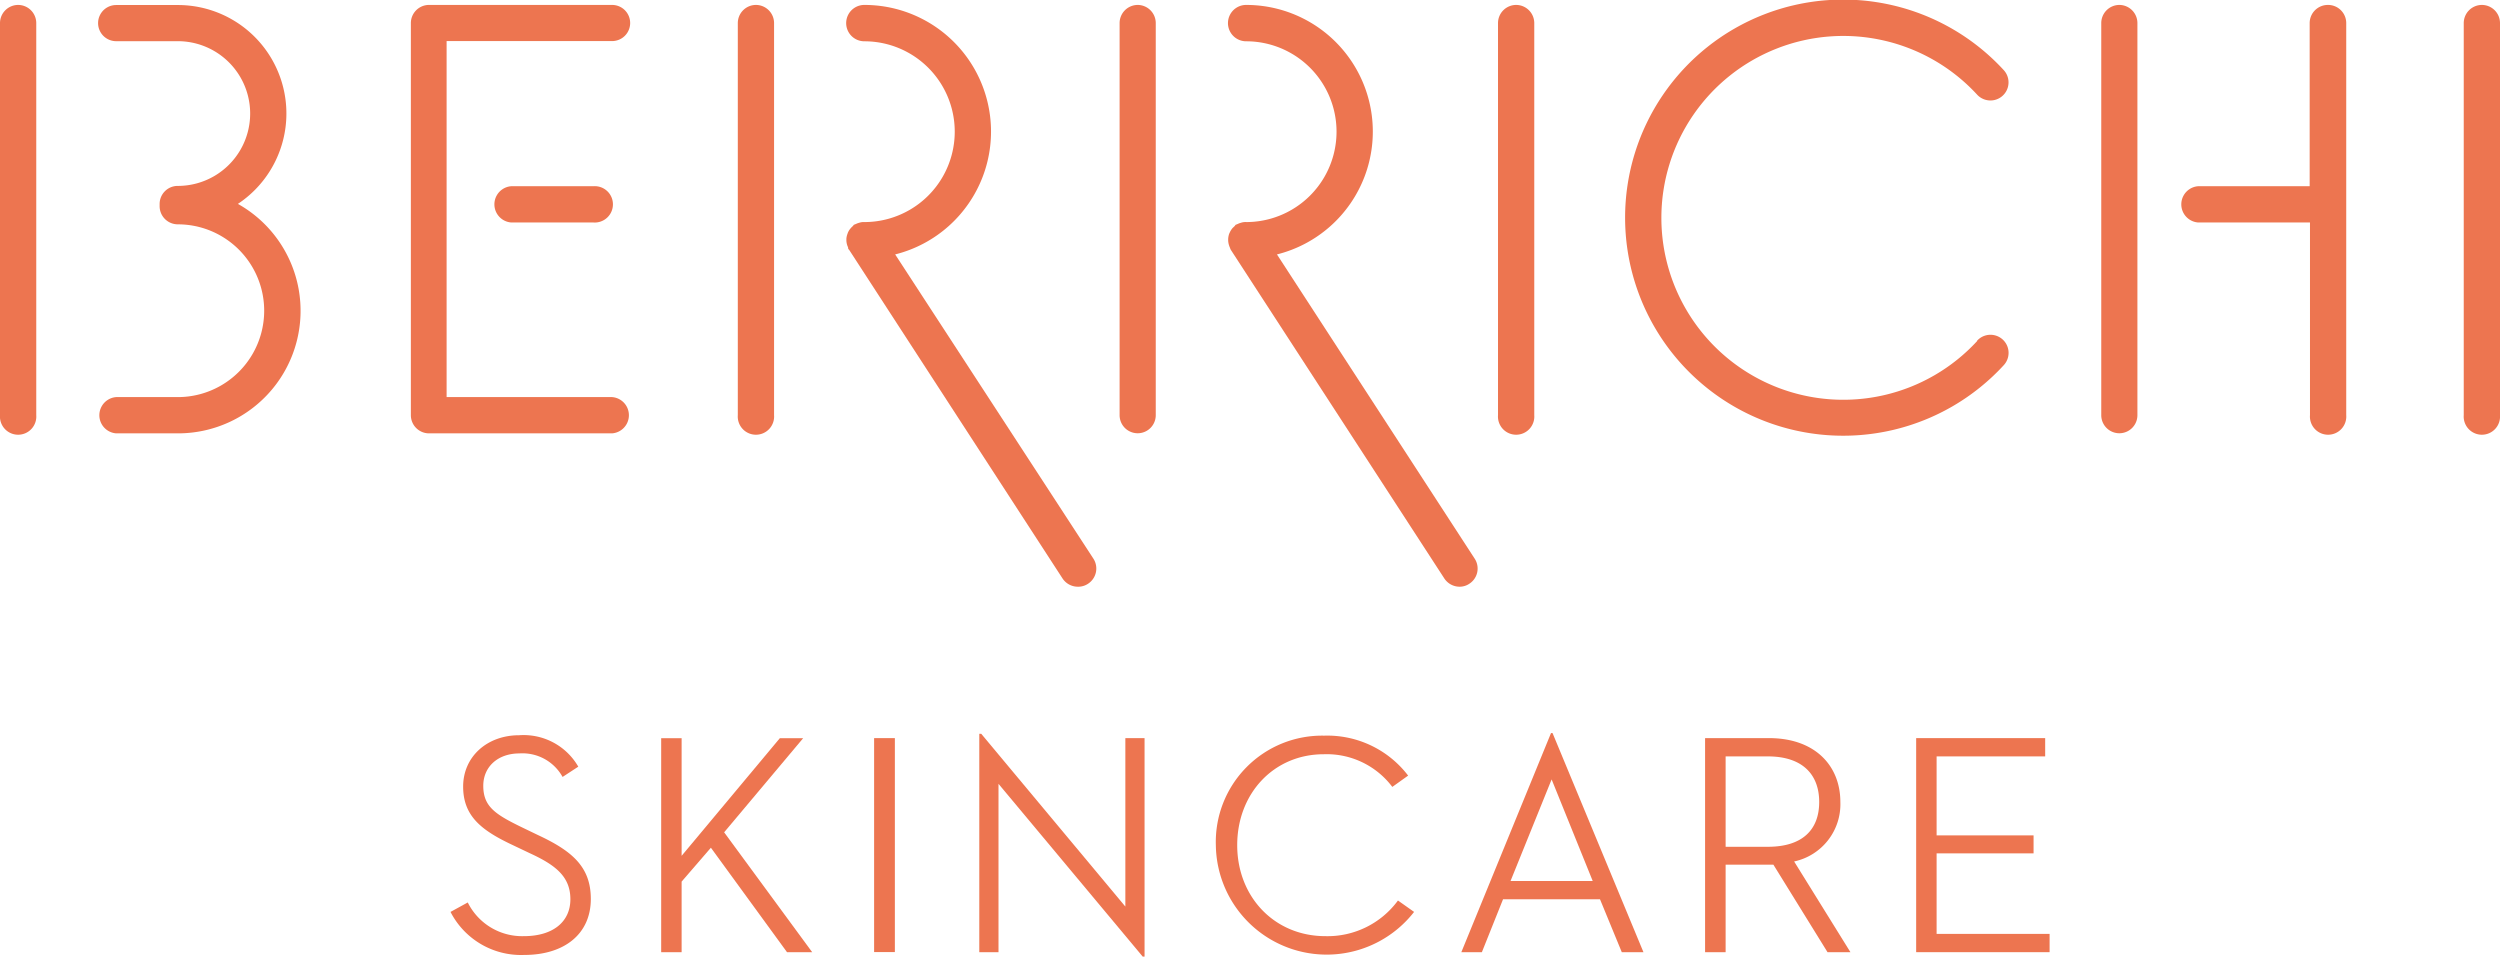 <?xml version="1.0" encoding="UTF-8"?> <svg xmlns="http://www.w3.org/2000/svg" class="logosvg" viewBox="0 0 243.39 93.13"><g id="Layer_2" data-name="Layer 2"><g id="Layer_1-2" data-name="Layer 1"><path fill="#ed7550" d="M1.76.48A1.77,1.77,0,0,0,0,2.25V40.42a1.77,1.77,0,1,0,3.53,0V2.25A1.77,1.77,0,0,0,1.76.48"></path><path fill="#ed7550" d="M73.59.48a1.77,1.77,0,0,0-1.76,1.77V40.42a1.77,1.77,0,1,0,3.53,0V2.25A1.77,1.77,0,0,0,73.59.48"></path><path fill="#ed7550" d="M147.61.48a1.77,1.77,0,0,0-1.77,1.77V40.42a1.77,1.77,0,1,0,3.53,0V2.25A1.77,1.77,0,0,0,147.61.48"></path><path fill="#ed7550" d="M87.15,24.77a12.33,12.33,0,0,0-3-24.29,1.77,1.77,0,0,0,0,3.54,8.8,8.8,0,1,1,0,17.6.94.94,0,0,0-.16,0,1.45,1.45,0,0,0-.35.07,1.82,1.82,0,0,0-.3.11l-.17.07c-.06,0-.09.1-.15.15a1.7,1.7,0,0,0-.19.19,1.6,1.6,0,0,0-.25.37,1,1,0,0,0-.07.18,1.65,1.65,0,0,0-.11.5s0,.06,0,.09,0,.05,0,.07a1.78,1.78,0,0,0,.1.51,1.34,1.34,0,0,1,.07.18c0,.07,0,.14.09.2l20.78,32a1.78,1.78,0,0,0,1.49.81,1.71,1.71,0,0,0,1-.29,1.77,1.77,0,0,0,.52-2.44Z"></path><path fill="#ed7550" d="M206.33.48a1.77,1.77,0,0,0-1.76,1.77V40.42a1.76,1.76,0,1,0,3.52,0V2.25A1.77,1.77,0,0,0,206.33.48"></path><path fill="#ed7550" d="M226.62.48a1.77,1.77,0,0,0-1.76,1.77V18.13H214a1.77,1.77,0,0,0,0,3.53h10.89V40.42a1.77,1.77,0,1,0,3.53,0V2.25A1.77,1.77,0,0,0,226.62.48"></path><path fill="#ed7550" d="M241.63.48a1.77,1.77,0,0,0-1.77,1.77V40.42a1.77,1.77,0,1,0,3.53,0V2.25A1.77,1.77,0,0,0,241.63.48"></path><path fill="#ed7550" d="M61.35,2.25A1.76,1.76,0,0,0,59.59.48H41.72A1.77,1.77,0,0,0,40,2.25V40.42a1.77,1.77,0,0,0,1.77,1.77H59.59a1.77,1.77,0,0,0,0-3.53H43.48V4H59.59a1.76,1.76,0,0,0,1.76-1.76"></path><path fill="#ed7550" d="M49.77,18.13a1.77,1.77,0,0,0,0,3.53h8a1.77,1.77,0,1,0,0-3.53Z"></path><path fill="#ed7550" d="M23.16,19.85A10.56,10.56,0,0,0,17.31.49h-6a1.76,1.76,0,1,0,0,3.52h6a7,7,0,0,1,0,14.09,1.76,1.76,0,0,0-1.77,1.76s0,.07,0,.11,0,.07,0,.1a1.77,1.77,0,0,0,1.77,1.77,8.41,8.41,0,1,1,0,16.82h-6a1.77,1.77,0,0,0,0,3.53h6a11.93,11.93,0,0,0,5.85-22.34"></path><path fill="#ed7550" d="M110.77.48A1.77,1.77,0,0,0,109,2.25V40.42a1.76,1.76,0,1,0,3.52,0V2.25A1.77,1.77,0,0,0,110.77.48"></path><path fill="#ed7550" d="M124.32,24.77a12.33,12.33,0,0,0-3-24.29,1.77,1.77,0,0,0,0,3.54,8.8,8.8,0,1,1,0,17.6.75.75,0,0,0-.16,0,1.36,1.36,0,0,0-.35.07,1.54,1.54,0,0,0-.3.11l-.17.07c-.06,0-.1.11-.15.15l-.19.18a1.92,1.92,0,0,0-.25.38l-.08.17a1.84,1.84,0,0,0-.1.51s0,.06,0,.09,0,0,0,.07a1.78,1.78,0,0,0,.1.51,1.34,1.34,0,0,0,.07.18,1.67,1.67,0,0,0,.08.2l20.79,32a1.78,1.78,0,0,0,1.49.81,1.68,1.68,0,0,0,.95-.29,1.76,1.76,0,0,0,.52-2.44Z"></path><path fill="#ed7550" d="M192.48,33.21a17.71,17.71,0,1,1,0-24,1.76,1.76,0,1,0,2.6-2.38,21.23,21.23,0,1,0,0,28.72,1.76,1.76,0,1,0-2.59-2.39"></path><path fill="#ed7550" d="M45.54,87.86A5.91,5.91,0,0,0,51,91.14c2.85,0,4.53-1.41,4.53-3.59s-1.4-3.31-3.92-4.47l-1.68-.8c-3-1.41-4.84-2.79-4.84-5.7s2.33-5,5.45-5a6.14,6.14,0,0,1,5.76,3.06l-1.53,1a4.46,4.46,0,0,0-4.2-2.29c-2.11,0-3.52,1.31-3.52,3.15,0,2,1.13,2.76,3.67,4l1.66.8c3.34,1.56,5.14,3.1,5.14,6.22,0,3.43-2.6,5.45-6.49,5.45a7.72,7.72,0,0,1-7.17-4.19Z"></path><polygon fill="#ed7550" points="69.21 82.53 66.36 85.83 66.36 92.7 64.37 92.7 64.37 71.87 66.36 71.87 66.36 83.32 75.92 71.87 78.19 71.87 70.5 81.03 79.07 92.7 76.62 92.7 69.21 82.53"></polygon><rect fill="#ed7550" x="85.1" y="71.86" width="2.02" height="20.83"></rect><polygon fill="#ed7550" points="97.21 76.31 97.21 92.7 95.34 92.7 95.34 71.44 95.53 71.44 109.56 88.26 109.56 71.86 111.43 71.86 111.43 93.13 111.25 93.13 97.21 76.31"></polygon><path fill="#ed7550" d="M118.37,82.28a10.35,10.35,0,0,1,10.54-10.66,9.9,9.9,0,0,1,8.18,3.89l-1.54,1.1a8,8,0,0,0-6.68-3.18c-4.84,0-8.42,3.8-8.42,8.85s3.64,8.86,8.58,8.86a8.5,8.5,0,0,0,7.07-3.47l1.57,1.11a10.79,10.79,0,0,1-19.3-6.5"></path><path fill="#ed7550" d="M155.77,87.55h-9.44l-2.06,5.15h-2L151,71.37h.15L160,92.7h-2.11Zm-8.71-1.78h8l-4-9.89Z"></path><path fill="#ed7550" d="M168,92.7h-2V71.86h6.22c4.5,0,6.95,2.7,6.95,6.22a5.7,5.7,0,0,1-4.5,5.79l5.48,8.83h-2.23l-5.27-8.52H168Zm4.11-10.26c3.4,0,5-1.69,5-4.36s-1.62-4.44-5-4.44H168v8.8Z"></path><polygon fill="#ed7550" points="186.55 71.86 199.11 71.86 199.11 73.64 188.54 73.64 188.54 81.33 197.98 81.33 197.98 83.08 188.54 83.08 188.54 90.92 199.54 90.92 199.54 92.7 186.55 92.7 186.55 71.86"></polygon></g></g></svg> 